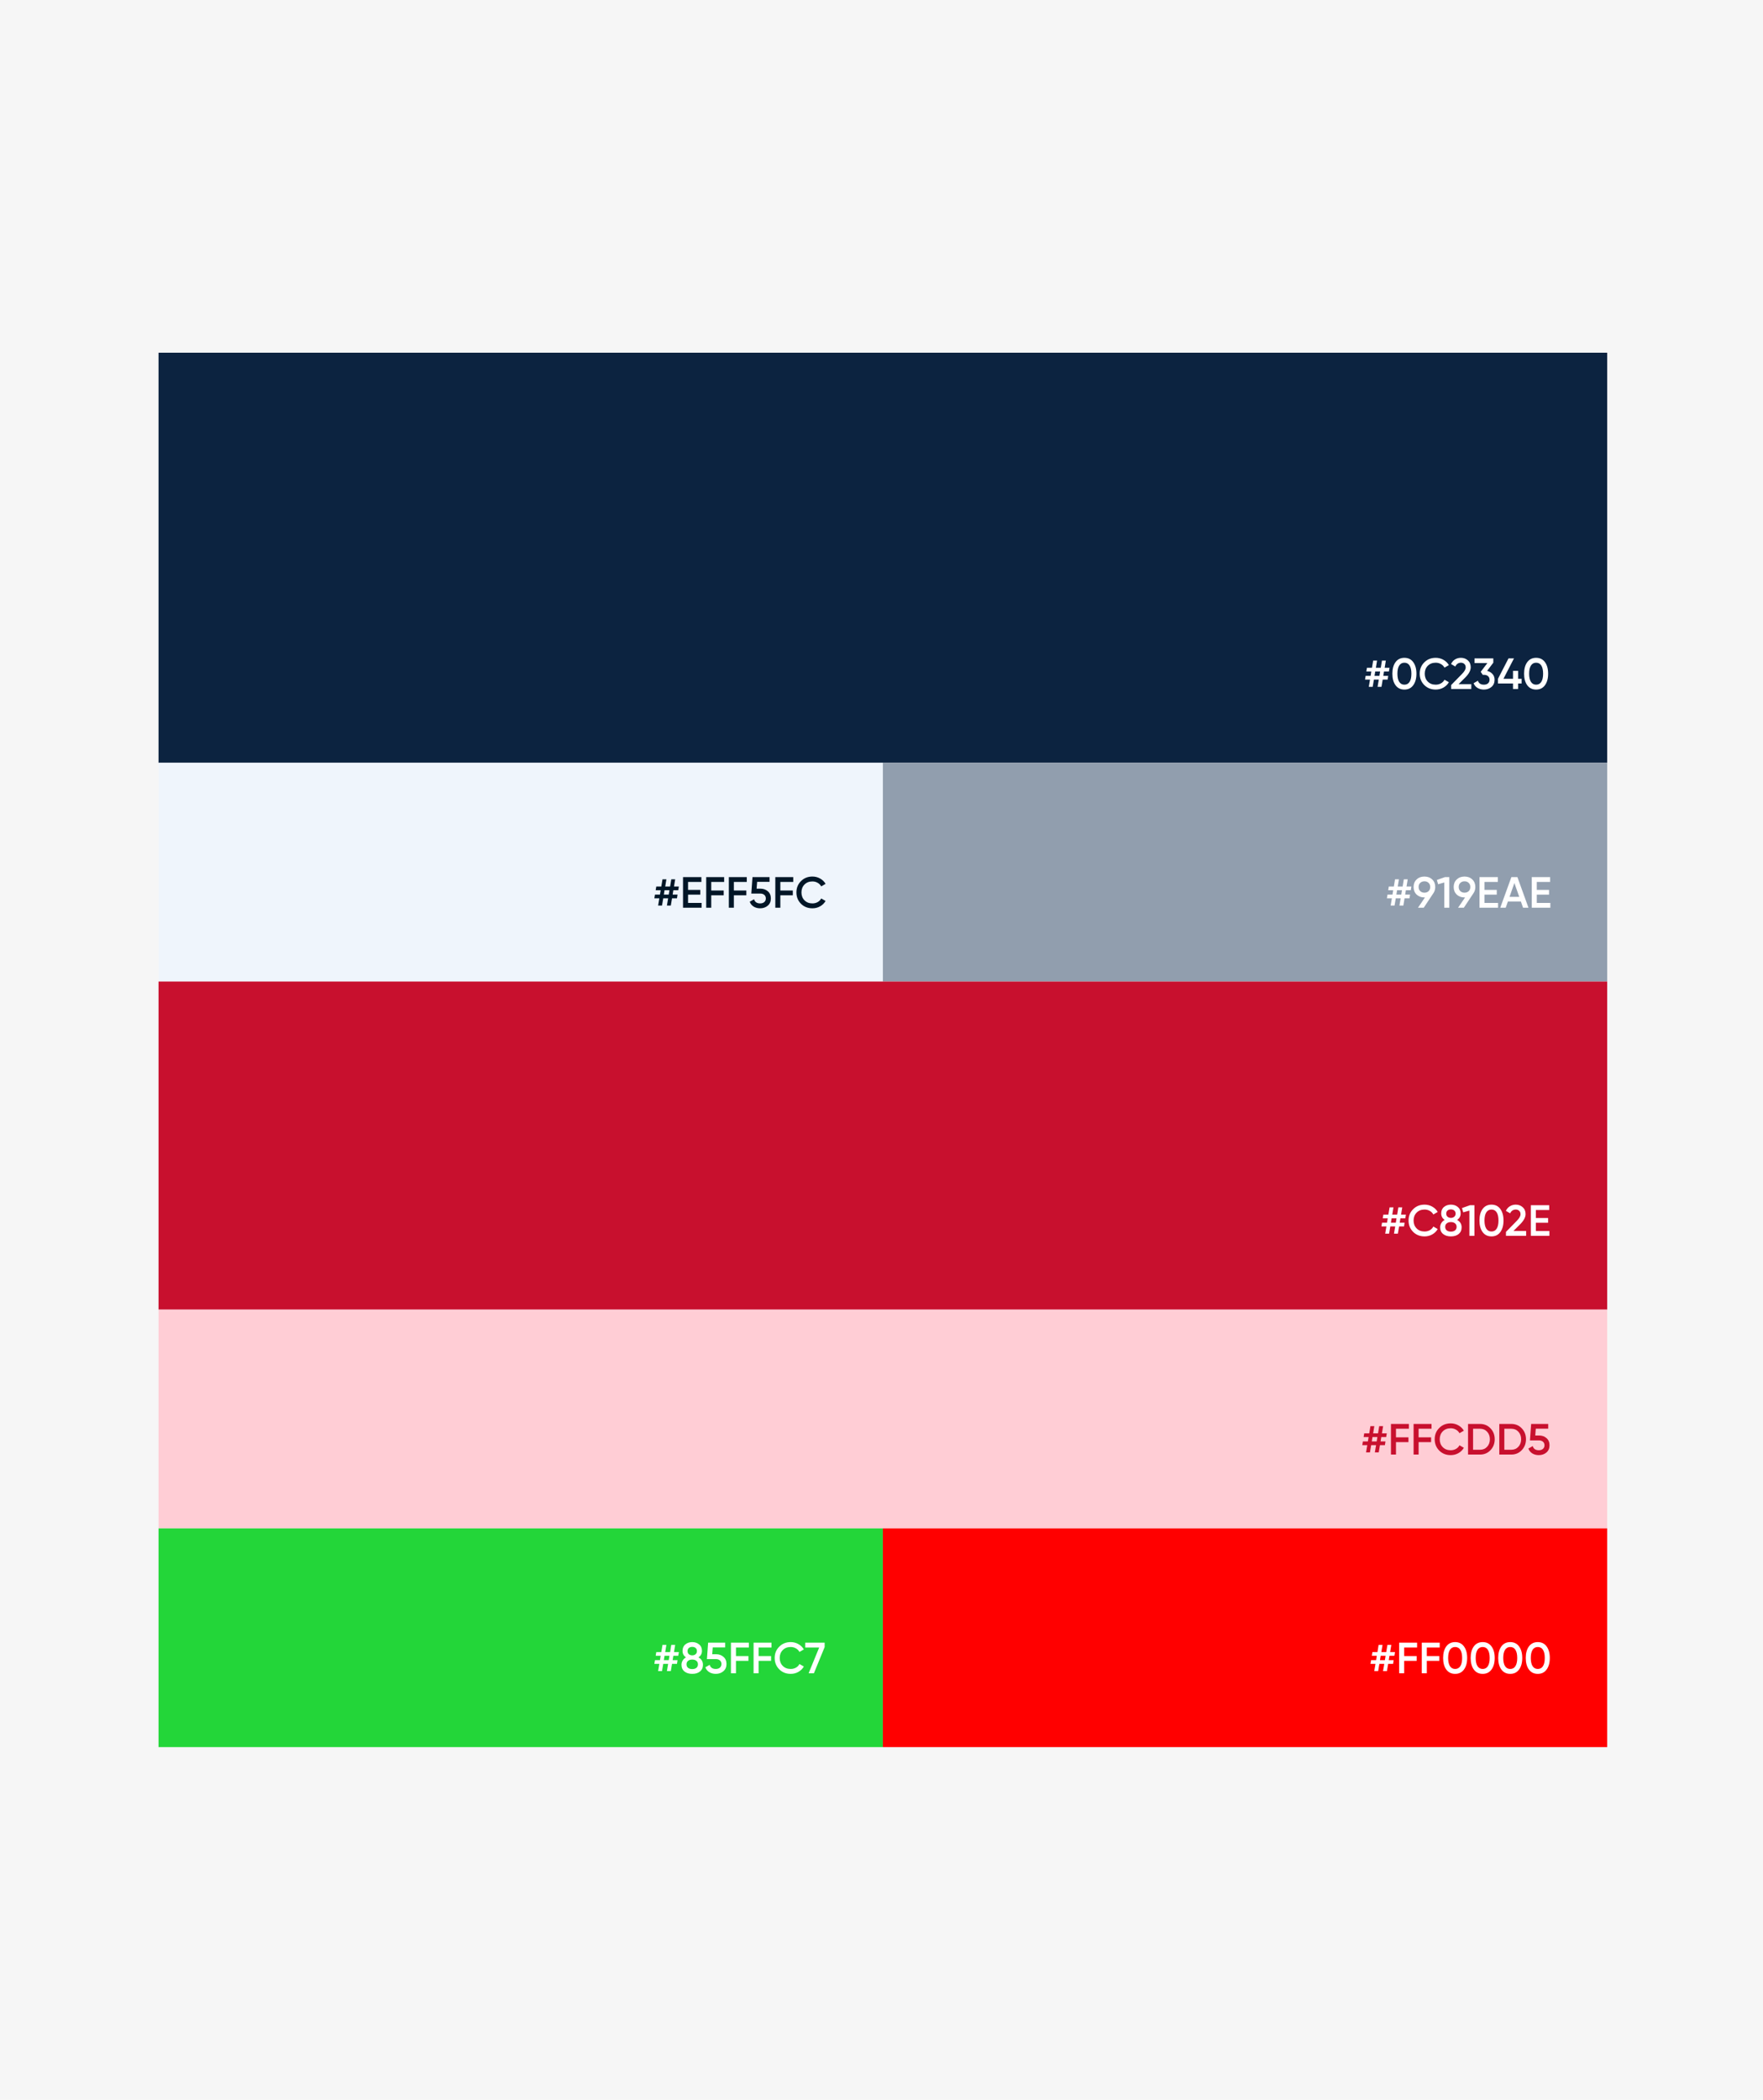 <svg width="645" height="768" viewBox="0 0 645 768" fill="none" xmlns="http://www.w3.org/2000/svg">
<rect width="645" height="768" fill="#F6F6F6"/>
<rect width="530" height="150" transform="translate(58 129)" fill="#0C2340"/>
<path d="M508.136 245.6H506.344L506.088 247.2H507.88L507.672 248.56H505.864L505.416 251.2H503.992L504.44 248.56H502.648L502.2 251.2H500.776L501.224 248.56H499.4L499.624 247.2H501.448L501.704 245.6H499.88L500.104 244.24H501.944L502.376 241.6H503.8L503.368 244.24H505.16L505.592 241.6H507.016L506.584 244.24H508.36L508.136 245.6ZM504.664 247.2L504.92 245.6H503.128L502.872 247.2H504.664ZM517.038 250.624C516.27 251.68 515.192 252.208 513.806 252.208C512.419 252.208 511.336 251.68 510.558 250.624C509.79 249.568 509.406 248.16 509.406 246.4C509.406 244.64 509.79 243.232 510.558 242.176C511.336 241.12 512.419 240.592 513.806 240.592C515.192 240.592 516.27 241.12 517.038 242.176C517.816 243.232 518.206 244.64 518.206 246.4C518.206 248.16 517.816 249.568 517.038 250.624ZM513.806 250.416C514.638 250.416 515.272 250.069 515.71 249.376C516.147 248.683 516.366 247.691 516.366 246.4C516.366 245.109 516.147 244.117 515.71 243.424C515.272 242.731 514.638 242.384 513.806 242.384C512.984 242.384 512.35 242.731 511.902 243.424C511.464 244.117 511.246 245.109 511.246 246.4C511.246 247.691 511.464 248.683 511.902 249.376C512.35 250.069 512.984 250.416 513.806 250.416ZM525.26 252.208C523.574 252.208 522.177 251.653 521.068 250.544C519.958 249.424 519.404 248.043 519.404 246.4C519.404 244.757 519.958 243.381 521.068 242.272C522.177 241.152 523.574 240.592 525.26 240.592C526.273 240.592 527.206 240.832 528.06 241.312C528.924 241.792 529.596 242.443 530.076 243.264L528.476 244.192C528.177 243.637 527.74 243.2 527.164 242.88C526.598 242.549 525.964 242.384 525.26 242.384C524.065 242.384 523.094 242.763 522.348 243.52C521.612 244.277 521.244 245.237 521.244 246.4C521.244 247.563 521.612 248.523 522.348 249.28C523.094 250.037 524.065 250.416 525.26 250.416C525.964 250.416 526.604 250.256 527.18 249.936C527.756 249.605 528.188 249.163 528.476 248.608L530.076 249.52C529.606 250.341 528.94 250.997 528.076 251.488C527.222 251.968 526.284 252.208 525.26 252.208ZM530.902 252V250.56L534.806 246.576C535.756 245.627 536.23 244.805 536.23 244.112C536.23 243.568 536.065 243.147 535.734 242.848C535.414 242.539 535.004 242.384 534.502 242.384C533.564 242.384 532.87 242.848 532.422 243.776L530.87 242.864C531.222 242.117 531.718 241.552 532.358 241.168C532.998 240.784 533.708 240.592 534.486 240.592C535.468 240.592 536.31 240.901 537.014 241.52C537.718 242.139 538.07 242.981 538.07 244.048C538.07 245.189 537.436 246.405 536.166 247.696L533.638 250.224H538.278V252H530.902ZM544.063 245.376C544.873 245.568 545.529 245.947 546.031 246.512C546.543 247.067 546.799 247.765 546.799 248.608C546.799 249.728 546.42 250.608 545.663 251.248C544.905 251.888 543.977 252.208 542.879 252.208C542.025 252.208 541.257 252.011 540.575 251.616C539.903 251.221 539.417 250.645 539.119 249.888L540.687 248.976C541.017 249.936 541.748 250.416 542.879 250.416C543.519 250.416 544.025 250.256 544.399 249.936C544.772 249.605 544.959 249.163 544.959 248.608C544.959 248.053 544.772 247.616 544.399 247.296C544.025 246.976 543.519 246.816 542.879 246.816H542.463L541.727 245.712L544.143 242.528H539.455V240.8H546.335V242.368L544.063 245.376ZM556.68 248.272V249.984H555.4V252H553.544V249.984H548.04V248.272L551.896 240.8H553.896L550.04 248.272H553.544V245.36H555.4V248.272H556.68ZM565.225 250.624C564.457 251.68 563.38 252.208 561.993 252.208C560.606 252.208 559.524 251.68 558.745 250.624C557.977 249.568 557.593 248.16 557.593 246.4C557.593 244.64 557.977 243.232 558.745 242.176C559.524 241.12 560.606 240.592 561.993 240.592C563.38 240.592 564.457 241.12 565.225 242.176C566.004 243.232 566.393 244.64 566.393 246.4C566.393 248.16 566.004 249.568 565.225 250.624ZM561.993 250.416C562.825 250.416 563.46 250.069 563.897 249.376C564.334 248.683 564.553 247.691 564.553 246.4C564.553 245.109 564.334 244.117 563.897 243.424C563.46 242.731 562.825 242.384 561.993 242.384C561.172 242.384 560.537 242.731 560.089 243.424C559.652 244.117 559.433 245.109 559.433 246.4C559.433 247.691 559.652 248.683 560.089 249.376C560.537 250.069 561.172 250.416 561.993 250.416Z" fill="white"/>
<rect width="265" height="80" transform="translate(58 279)" fill="#EFF5FC"/>
<path d="M248.136 325.6H246.344L246.088 327.2H247.88L247.672 328.56H245.864L245.416 331.2H243.992L244.44 328.56H242.648L242.2 331.2H240.776L241.224 328.56H239.4L239.624 327.2H241.448L241.704 325.6H239.88L240.104 324.24H241.944L242.376 321.6H243.8L243.368 324.24H245.16L245.592 321.6H247.016L246.584 324.24H248.36L248.136 325.6ZM244.664 327.2L244.92 325.6H243.128L242.872 327.2H244.664ZM251.726 330.24H256.686V332H249.886V320.8H256.606V322.56H251.726V325.472H256.206V327.216H251.726V330.24ZM264.93 322.56H260.21V325.696H264.77V327.456H260.21V332H258.37V320.8H264.93V322.56ZM273.211 322.56H268.491V325.696H273.051V327.456H268.491V332H266.651V320.8H273.211V322.56ZM278.213 325.024C279.279 325.024 280.181 325.344 280.917 325.984C281.653 326.613 282.021 327.488 282.021 328.608C282.021 329.728 281.642 330.608 280.885 331.248C280.127 331.888 279.199 332.208 278.101 332.208C277.215 332.208 276.431 332.005 275.749 331.6C275.066 331.184 274.581 330.587 274.293 329.808L275.877 328.896C276.175 329.909 276.917 330.416 278.101 330.416C278.73 330.416 279.231 330.256 279.605 329.936C279.989 329.605 280.181 329.163 280.181 328.608C280.181 328.053 279.994 327.616 279.621 327.296C279.247 326.976 278.751 326.816 278.133 326.816H274.868L275.301 320.8H281.541V322.528H276.997L276.805 325.024H278.213ZM290.211 322.56H285.491V325.696H290.051V327.456H285.491V332H283.651V320.8H290.211V322.56ZM297.229 332.208C295.543 332.208 294.146 331.653 293.037 330.544C291.927 329.424 291.373 328.043 291.373 326.4C291.373 324.757 291.927 323.381 293.037 322.272C294.146 321.152 295.543 320.592 297.229 320.592C298.242 320.592 299.175 320.832 300.029 321.312C300.893 321.792 301.565 322.443 302.045 323.264L300.445 324.192C300.146 323.637 299.709 323.2 299.133 322.88C298.567 322.549 297.933 322.384 297.229 322.384C296.034 322.384 295.063 322.763 294.317 323.52C293.581 324.277 293.213 325.237 293.213 326.4C293.213 327.563 293.581 328.523 294.317 329.28C295.063 330.037 296.034 330.416 297.229 330.416C297.933 330.416 298.573 330.256 299.149 329.936C299.725 329.605 300.157 329.163 300.445 328.608L302.045 329.52C301.575 330.341 300.909 330.997 300.045 331.488C299.191 331.968 298.253 332.208 297.229 332.208Z" fill="#011627"/>
<rect width="265" height="80" transform="translate(323 279)" fill="#919EAE"/>
<path d="M516.136 325.6H514.344L514.088 327.2H515.88L515.672 328.56H513.864L513.416 331.2H511.992L512.44 328.56H510.648L510.2 331.2H508.776L509.224 328.56H507.4L507.624 327.2H509.448L509.704 325.6H507.88L508.104 324.24H509.944L510.376 321.6H511.8L511.368 324.24H513.16L513.592 321.6H515.016L514.584 324.24H516.36L516.136 325.6ZM512.664 327.2L512.92 325.6H511.128L510.872 327.2H512.664ZM525.086 324.416C525.086 325.269 524.862 326.021 524.414 326.672L520.878 332H518.766L521.326 328.24H521.134C519.971 328.24 519.016 327.888 518.27 327.184C517.534 326.469 517.166 325.547 517.166 324.416C517.166 323.285 517.534 322.368 518.27 321.664C519.016 320.949 519.971 320.592 521.134 320.592C522.296 320.592 523.246 320.949 523.982 321.664C524.718 322.368 525.086 323.285 525.086 324.416ZM519.006 324.416C519.006 325.035 519.203 325.536 519.598 325.92C520.003 326.304 520.515 326.496 521.134 326.496C521.752 326.496 522.259 326.309 522.654 325.936C523.048 325.552 523.246 325.045 523.246 324.416C523.246 323.787 523.048 323.285 522.654 322.912C522.259 322.528 521.752 322.336 521.134 322.336C520.515 322.336 520.003 322.528 519.598 322.912C519.203 323.285 519.006 323.787 519.006 324.416ZM528.636 320.8H530.236V332H528.396V322.768L526.14 323.408L525.692 321.84L528.636 320.8ZM539.758 324.416C539.758 325.269 539.534 326.021 539.086 326.672L535.549 332H533.438L535.998 328.24H535.806C534.643 328.24 533.688 327.888 532.942 327.184C532.206 326.469 531.838 325.547 531.838 324.416C531.838 323.285 532.206 322.368 532.942 321.664C533.688 320.949 534.643 320.592 535.806 320.592C536.968 320.592 537.918 320.949 538.654 321.664C539.39 322.368 539.758 323.285 539.758 324.416ZM533.678 324.416C533.678 325.035 533.875 325.536 534.27 325.92C534.675 326.304 535.187 326.496 535.806 326.496C536.424 326.496 536.931 326.309 537.326 325.936C537.72 325.552 537.918 325.045 537.918 324.416C537.918 323.787 537.72 323.285 537.326 322.912C536.931 322.528 536.424 322.336 535.806 322.336C535.187 322.336 534.675 322.528 534.27 322.912C533.875 323.285 533.678 323.787 533.678 324.416ZM543.116 330.24H548.076V332H541.276V320.8H547.996V322.56H543.116V325.472H547.596V327.216H543.116V330.24ZM557.213 332L556.429 329.744H551.661L550.877 332H548.877L552.941 320.8H555.149L559.197 332H557.213ZM552.269 328.016H555.821L554.045 322.96L552.269 328.016ZM562.241 330.24H567.201V332H560.401V320.8H567.121V322.56H562.241V325.472H566.721V327.216H562.241V330.24Z" fill="white"/>
<rect width="530" height="120" transform="translate(58 359)" fill="#C8102E"/>
<path d="M514.136 445.6H512.344L512.088 447.2H513.88L513.672 448.56H511.864L511.416 451.2H509.992L510.44 448.56H508.648L508.2 451.2H506.776L507.224 448.56H505.4L505.624 447.2H507.448L507.704 445.6H505.88L506.104 444.24H507.944L508.376 441.6H509.8L509.368 444.24H511.16L511.592 441.6H513.016L512.584 444.24H514.36L514.136 445.6ZM510.664 447.2L510.92 445.6H509.128L508.872 447.2H510.664ZM521.182 452.208C519.496 452.208 518.099 451.653 516.99 450.544C515.88 449.424 515.326 448.043 515.326 446.4C515.326 444.757 515.88 443.381 516.99 442.272C518.099 441.152 519.496 440.592 521.182 440.592C522.195 440.592 523.128 440.832 523.982 441.312C524.846 441.792 525.518 442.443 525.998 443.264L524.398 444.192C524.099 443.637 523.662 443.2 523.086 442.88C522.52 442.549 521.886 442.384 521.182 442.384C519.987 442.384 519.016 442.763 518.27 443.52C517.534 444.277 517.166 445.237 517.166 446.4C517.166 447.563 517.534 448.523 518.27 449.28C519.016 450.037 519.987 450.416 521.182 450.416C521.886 450.416 522.526 450.256 523.102 449.936C523.678 449.605 524.11 449.163 524.398 448.608L525.998 449.52C525.528 450.341 524.862 450.997 523.998 451.488C523.144 451.968 522.206 452.208 521.182 452.208ZM533.096 446.176C534.195 446.784 534.744 447.691 534.744 448.896C534.744 449.92 534.387 450.731 533.672 451.328C532.957 451.915 532.008 452.208 530.824 452.208C529.64 452.208 528.685 451.915 527.96 451.328C527.245 450.731 526.888 449.92 526.888 448.896C526.888 448.32 527.032 447.797 527.32 447.328C527.608 446.848 528.013 446.464 528.536 446.176C527.693 445.621 527.272 444.832 527.272 443.808C527.272 442.784 527.613 441.995 528.296 441.44C528.979 440.875 529.821 440.592 530.824 440.592C531.816 440.592 532.653 440.875 533.336 441.44C534.029 441.995 534.376 442.784 534.376 443.808C534.376 444.832 533.949 445.621 533.096 446.176ZM530.824 442.336C530.323 442.336 529.912 442.469 529.592 442.736C529.272 443.003 529.112 443.387 529.112 443.888C529.112 444.368 529.272 444.747 529.592 445.024C529.923 445.301 530.333 445.44 530.824 445.44C531.304 445.44 531.709 445.301 532.04 445.024C532.371 444.747 532.536 444.368 532.536 443.888C532.536 443.387 532.371 443.003 532.04 442.736C531.72 442.469 531.315 442.336 530.824 442.336ZM530.824 450.464C531.443 450.464 531.944 450.315 532.328 450.016C532.712 449.707 532.904 449.275 532.904 448.72C532.904 448.165 532.712 447.739 532.328 447.44C531.944 447.131 531.443 446.976 530.824 446.976C530.195 446.976 529.688 447.131 529.304 447.44C528.92 447.739 528.728 448.165 528.728 448.72C528.728 449.275 528.92 449.707 529.304 450.016C529.688 450.315 530.195 450.464 530.824 450.464ZM537.824 440.8H539.424V452H537.584V442.768L535.328 443.408L534.88 441.84L537.824 440.8ZM548.897 450.624C548.129 451.68 547.052 452.208 545.665 452.208C544.278 452.208 543.196 451.68 542.417 450.624C541.649 449.568 541.265 448.16 541.265 446.4C541.265 444.64 541.649 443.232 542.417 442.176C543.196 441.12 544.278 440.592 545.665 440.592C547.052 440.592 548.129 441.12 548.897 442.176C549.676 443.232 550.065 444.64 550.065 446.4C550.065 448.16 549.676 449.568 548.897 450.624ZM545.665 450.416C546.497 450.416 547.132 450.069 547.569 449.376C548.006 448.683 548.225 447.691 548.225 446.4C548.225 445.109 548.006 444.117 547.569 443.424C547.132 442.731 546.497 442.384 545.665 442.384C544.844 442.384 544.209 442.731 543.761 443.424C543.324 444.117 543.105 445.109 543.105 446.4C543.105 447.691 543.324 448.683 543.761 449.376C544.209 450.069 544.844 450.416 545.665 450.416ZM550.965 452V450.56L554.869 446.576C555.818 445.627 556.293 444.805 556.293 444.112C556.293 443.568 556.127 443.147 555.797 442.848C555.477 442.539 555.066 442.384 554.565 442.384C553.626 442.384 552.933 442.848 552.485 443.776L550.933 442.864C551.285 442.117 551.781 441.552 552.421 441.168C553.061 440.784 553.77 440.592 554.549 440.592C555.53 440.592 556.373 440.901 557.077 441.52C557.781 442.139 558.133 442.981 558.133 444.048C558.133 445.189 557.498 446.405 556.229 447.696L553.701 450.224H558.341V452H550.965ZM561.898 450.24H566.858V452H560.058V440.8H566.778V442.56H561.898V445.472H566.378V447.216H561.898V450.24Z" fill="white"/>
<rect width="530" height="80" transform="translate(58 479)" fill="#FFCDD5"/>
<path d="M507.136 525.6H505.344L505.088 527.2H506.88L506.672 528.56H504.864L504.416 531.2H502.992L503.44 528.56H501.648L501.2 531.2H499.776L500.224 528.56H498.4L498.624 527.2H500.448L500.704 525.6H498.88L499.104 524.24H500.944L501.376 521.6H502.8L502.368 524.24H504.16L504.592 521.6H506.016L505.584 524.24H507.36L507.136 525.6ZM503.664 527.2L503.92 525.6H502.128L501.872 527.2H503.664ZM515.446 522.56H510.726V525.696H515.286V527.456H510.726V532H508.886V520.8H515.446V522.56ZM523.727 522.56H519.007V525.696H523.567V527.456H519.007V532H517.167V520.8H523.727V522.56ZM530.744 532.208C529.059 532.208 527.661 531.653 526.552 530.544C525.443 529.424 524.888 528.043 524.888 526.4C524.888 524.757 525.443 523.381 526.552 522.272C527.661 521.152 529.059 520.592 530.744 520.592C531.757 520.592 532.691 520.832 533.544 521.312C534.408 521.792 535.08 522.443 535.56 523.264L533.96 524.192C533.661 523.637 533.224 523.2 532.648 522.88C532.083 522.549 531.448 522.384 530.744 522.384C529.549 522.384 528.579 522.763 527.832 523.52C527.096 524.277 526.728 525.237 526.728 526.4C526.728 527.563 527.096 528.523 527.832 529.28C528.579 530.037 529.549 530.416 530.744 530.416C531.448 530.416 532.088 530.256 532.664 529.936C533.24 529.605 533.672 529.163 533.96 528.608L535.56 529.52C535.091 530.341 534.424 530.997 533.56 531.488C532.707 531.968 531.768 532.208 530.744 532.208ZM541.489 520.8C543.025 520.8 544.299 521.339 545.313 522.416C546.337 523.493 546.849 524.821 546.849 526.4C546.849 527.968 546.337 529.296 545.313 530.384C544.299 531.461 543.025 532 541.489 532H537.089V520.8H541.489ZM541.489 530.24C542.545 530.24 543.403 529.877 544.065 529.152C544.737 528.427 545.073 527.509 545.073 526.4C545.073 525.28 544.737 524.363 544.065 523.648C543.403 522.923 542.545 522.56 541.489 522.56H538.929V530.24H541.489ZM552.926 520.8C554.462 520.8 555.737 521.339 556.75 522.416C557.774 523.493 558.286 524.821 558.286 526.4C558.286 527.968 557.774 529.296 556.75 530.384C555.737 531.461 554.462 532 552.926 532H548.526V520.8H552.926ZM552.926 530.24C553.982 530.24 554.841 529.877 555.502 529.152C556.174 528.427 556.51 527.509 556.51 526.4C556.51 525.28 556.174 524.363 555.502 523.648C554.841 522.923 553.982 522.56 552.926 522.56H550.366V530.24H552.926ZM563.088 525.024C564.154 525.024 565.056 525.344 565.792 525.984C566.528 526.613 566.896 527.488 566.896 528.608C566.896 529.728 566.517 530.608 565.76 531.248C565.002 531.888 564.074 532.208 562.976 532.208C562.09 532.208 561.306 532.005 560.624 531.6C559.941 531.184 559.456 530.587 559.168 529.808L560.752 528.896C561.05 529.909 561.792 530.416 562.976 530.416C563.605 530.416 564.106 530.256 564.48 529.936C564.864 529.605 565.056 529.163 565.056 528.608C565.056 528.053 564.869 527.616 564.496 527.296C564.122 526.976 563.626 526.816 563.008 526.816H559.743L560.176 520.8H566.416V522.528H561.872L561.68 525.024H563.088Z" fill="#C8102E"/>
<rect width="265" height="80" transform="translate(58 559)" fill="#23D639"/>
<path d="M248.136 605.6H246.344L246.088 607.2H247.88L247.672 608.56H245.864L245.416 611.2H243.992L244.44 608.56H242.648L242.2 611.2H240.776L241.224 608.56H239.4L239.624 607.2H241.448L241.704 605.6H239.88L240.104 604.24H241.944L242.376 601.6H243.8L243.368 604.24H245.16L245.592 601.6H247.016L246.584 604.24H248.36L248.136 605.6ZM244.664 607.2L244.92 605.6H243.128L242.872 607.2H244.664ZM255.534 606.176C256.632 606.784 257.182 607.691 257.182 608.896C257.182 609.92 256.824 610.731 256.11 611.328C255.395 611.915 254.446 612.208 253.262 612.208C252.078 612.208 251.123 611.915 250.398 611.328C249.683 610.731 249.326 609.92 249.326 608.896C249.326 608.32 249.47 607.797 249.758 607.328C250.046 606.848 250.451 606.464 250.974 606.176C250.131 605.621 249.71 604.832 249.71 603.808C249.71 602.784 250.051 601.995 250.734 601.44C251.416 600.875 252.259 600.592 253.262 600.592C254.254 600.592 255.091 600.875 255.774 601.44C256.467 601.995 256.814 602.784 256.814 603.808C256.814 604.832 256.387 605.621 255.534 606.176ZM253.262 602.336C252.76 602.336 252.35 602.469 252.03 602.736C251.71 603.003 251.55 603.387 251.55 603.888C251.55 604.368 251.71 604.747 252.03 605.024C252.36 605.301 252.771 605.44 253.262 605.44C253.742 605.44 254.147 605.301 254.478 605.024C254.808 604.747 254.974 604.368 254.974 603.888C254.974 603.387 254.808 603.003 254.478 602.736C254.158 602.469 253.752 602.336 253.262 602.336ZM253.262 610.464C253.88 610.464 254.382 610.315 254.766 610.016C255.15 609.707 255.342 609.275 255.342 608.72C255.342 608.165 255.15 607.739 254.766 607.44C254.382 607.131 253.88 606.976 253.262 606.976C252.632 606.976 252.126 607.131 251.742 607.44C251.358 607.739 251.166 608.165 251.166 608.72C251.166 609.275 251.358 609.707 251.742 610.016C252.126 610.315 252.632 610.464 253.262 610.464ZM261.978 605.024C263.045 605.024 263.946 605.344 264.682 605.984C265.418 606.613 265.786 607.488 265.786 608.608C265.786 609.728 265.407 610.608 264.65 611.248C263.893 611.888 262.965 612.208 261.866 612.208C260.981 612.208 260.197 612.005 259.514 611.6C258.831 611.184 258.346 610.587 258.058 609.808L259.642 608.896C259.941 609.909 260.682 610.416 261.866 610.416C262.495 610.416 262.997 610.256 263.37 609.936C263.754 609.605 263.946 609.163 263.946 608.608C263.946 608.053 263.759 607.616 263.386 607.296C263.013 606.976 262.517 606.816 261.898 606.816H258.634L259.066 600.8H265.306V602.528H260.762L260.57 605.024H261.978ZM273.977 602.56H269.257V605.696H273.817V607.456H269.257V612H267.417V600.8H273.977V602.56ZM282.258 602.56H277.538V605.696H282.098V607.456H277.538V612H275.698V600.8H282.258V602.56ZM289.275 612.208C287.59 612.208 286.193 611.653 285.083 610.544C283.974 609.424 283.419 608.043 283.419 606.4C283.419 604.757 283.974 603.381 285.083 602.272C286.193 601.152 287.59 600.592 289.275 600.592C290.289 600.592 291.222 600.832 292.075 601.312C292.939 601.792 293.611 602.443 294.091 603.264L292.491 604.192C292.193 603.637 291.755 603.2 291.179 602.88C290.614 602.549 289.979 602.384 289.275 602.384C288.081 602.384 287.11 602.763 286.363 603.52C285.627 604.277 285.259 605.237 285.259 606.4C285.259 607.563 285.627 608.523 286.363 609.28C287.11 610.037 288.081 610.416 289.275 610.416C289.979 610.416 290.619 610.256 291.195 609.936C291.771 609.605 292.203 609.163 292.491 608.608L294.091 609.52C293.622 610.341 292.955 610.997 292.091 611.488C291.238 611.968 290.299 612.208 289.275 612.208ZM294.584 600.8H301.704V602.4L297.768 612H295.832L299.704 602.56H294.584V600.8Z" fill="white"/>
<rect width="265" height="80" transform="translate(323 559)" fill="#FF0000"/>
<path d="M510.136 605.6H508.344L508.088 607.2H509.88L509.672 608.56H507.864L507.416 611.2H505.992L506.44 608.56H504.648L504.2 611.2H502.776L503.224 608.56H501.4L501.624 607.2H503.448L503.704 605.6H501.88L502.104 604.24H503.944L504.376 601.6H505.8L505.368 604.24H507.16L507.592 601.6H509.016L508.584 604.24H510.36L510.136 605.6ZM506.664 607.2L506.92 605.6H505.128L504.872 607.2H506.664ZM518.446 602.56H513.726V605.696H518.286V607.456H513.726V612H511.886V600.8H518.446V602.56ZM526.727 602.56H522.007V605.696H526.567V607.456H522.007V612H520.167V600.8H526.727V602.56ZM535.6 610.624C534.832 611.68 533.755 612.208 532.368 612.208C530.981 612.208 529.899 611.68 529.12 610.624C528.352 609.568 527.968 608.16 527.968 606.4C527.968 604.64 528.352 603.232 529.12 602.176C529.899 601.12 530.981 600.592 532.368 600.592C533.755 600.592 534.832 601.12 535.6 602.176C536.379 603.232 536.768 604.64 536.768 606.4C536.768 608.16 536.379 609.568 535.6 610.624ZM532.368 610.416C533.2 610.416 533.835 610.069 534.272 609.376C534.709 608.683 534.928 607.691 534.928 606.4C534.928 605.109 534.709 604.117 534.272 603.424C533.835 602.731 533.2 602.384 532.368 602.384C531.547 602.384 530.912 602.731 530.464 603.424C530.027 604.117 529.808 605.109 529.808 606.4C529.808 607.691 530.027 608.683 530.464 609.376C530.912 610.069 531.547 610.416 532.368 610.416ZM545.678 610.624C544.91 611.68 543.833 612.208 542.446 612.208C541.06 612.208 539.977 611.68 539.198 610.624C538.43 609.568 538.046 608.16 538.046 606.4C538.046 604.64 538.43 603.232 539.198 602.176C539.977 601.12 541.06 600.592 542.446 600.592C543.833 600.592 544.91 601.12 545.678 602.176C546.457 603.232 546.846 604.64 546.846 606.4C546.846 608.16 546.457 609.568 545.678 610.624ZM542.446 610.416C543.278 610.416 543.913 610.069 544.35 609.376C544.788 608.683 545.006 607.691 545.006 606.4C545.006 605.109 544.788 604.117 544.35 603.424C543.913 602.731 543.278 602.384 542.446 602.384C541.625 602.384 540.99 602.731 540.542 603.424C540.105 604.117 539.886 605.109 539.886 606.4C539.886 607.691 540.105 608.683 540.542 609.376C540.99 610.069 541.625 610.416 542.446 610.416ZM555.756 610.624C554.988 611.68 553.911 612.208 552.524 612.208C551.138 612.208 550.055 611.68 549.276 610.624C548.508 609.568 548.124 608.16 548.124 606.4C548.124 604.64 548.508 603.232 549.276 602.176C550.055 601.12 551.138 600.592 552.524 600.592C553.911 600.592 554.988 601.12 555.756 602.176C556.535 603.232 556.924 604.64 556.924 606.4C556.924 608.16 556.535 609.568 555.756 610.624ZM552.524 610.416C553.356 610.416 553.991 610.069 554.428 609.376C554.866 608.683 555.084 607.691 555.084 606.4C555.084 605.109 554.866 604.117 554.428 603.424C553.991 602.731 553.356 602.384 552.524 602.384C551.703 602.384 551.068 602.731 550.62 603.424C550.183 604.117 549.964 605.109 549.964 606.4C549.964 607.691 550.183 608.683 550.62 609.376C551.068 610.069 551.703 610.416 552.524 610.416ZM565.835 610.624C565.067 611.68 563.989 612.208 562.603 612.208C561.216 612.208 560.133 611.68 559.355 610.624C558.587 609.568 558.203 608.16 558.203 606.4C558.203 604.64 558.587 603.232 559.355 602.176C560.133 601.12 561.216 600.592 562.603 600.592C563.989 600.592 565.067 601.12 565.835 602.176C566.613 603.232 567.003 604.64 567.003 606.4C567.003 608.16 566.613 609.568 565.835 610.624ZM562.603 610.416C563.435 610.416 564.069 610.069 564.507 609.376C564.944 608.683 565.163 607.691 565.163 606.4C565.163 605.109 564.944 604.117 564.507 603.424C564.069 602.731 563.435 602.384 562.603 602.384C561.781 602.384 561.147 602.731 560.699 603.424C560.261 604.117 560.043 605.109 560.043 606.4C560.043 607.691 560.261 608.683 560.699 609.376C561.147 610.069 561.781 610.416 562.603 610.416Z" fill="white"/>
</svg>
